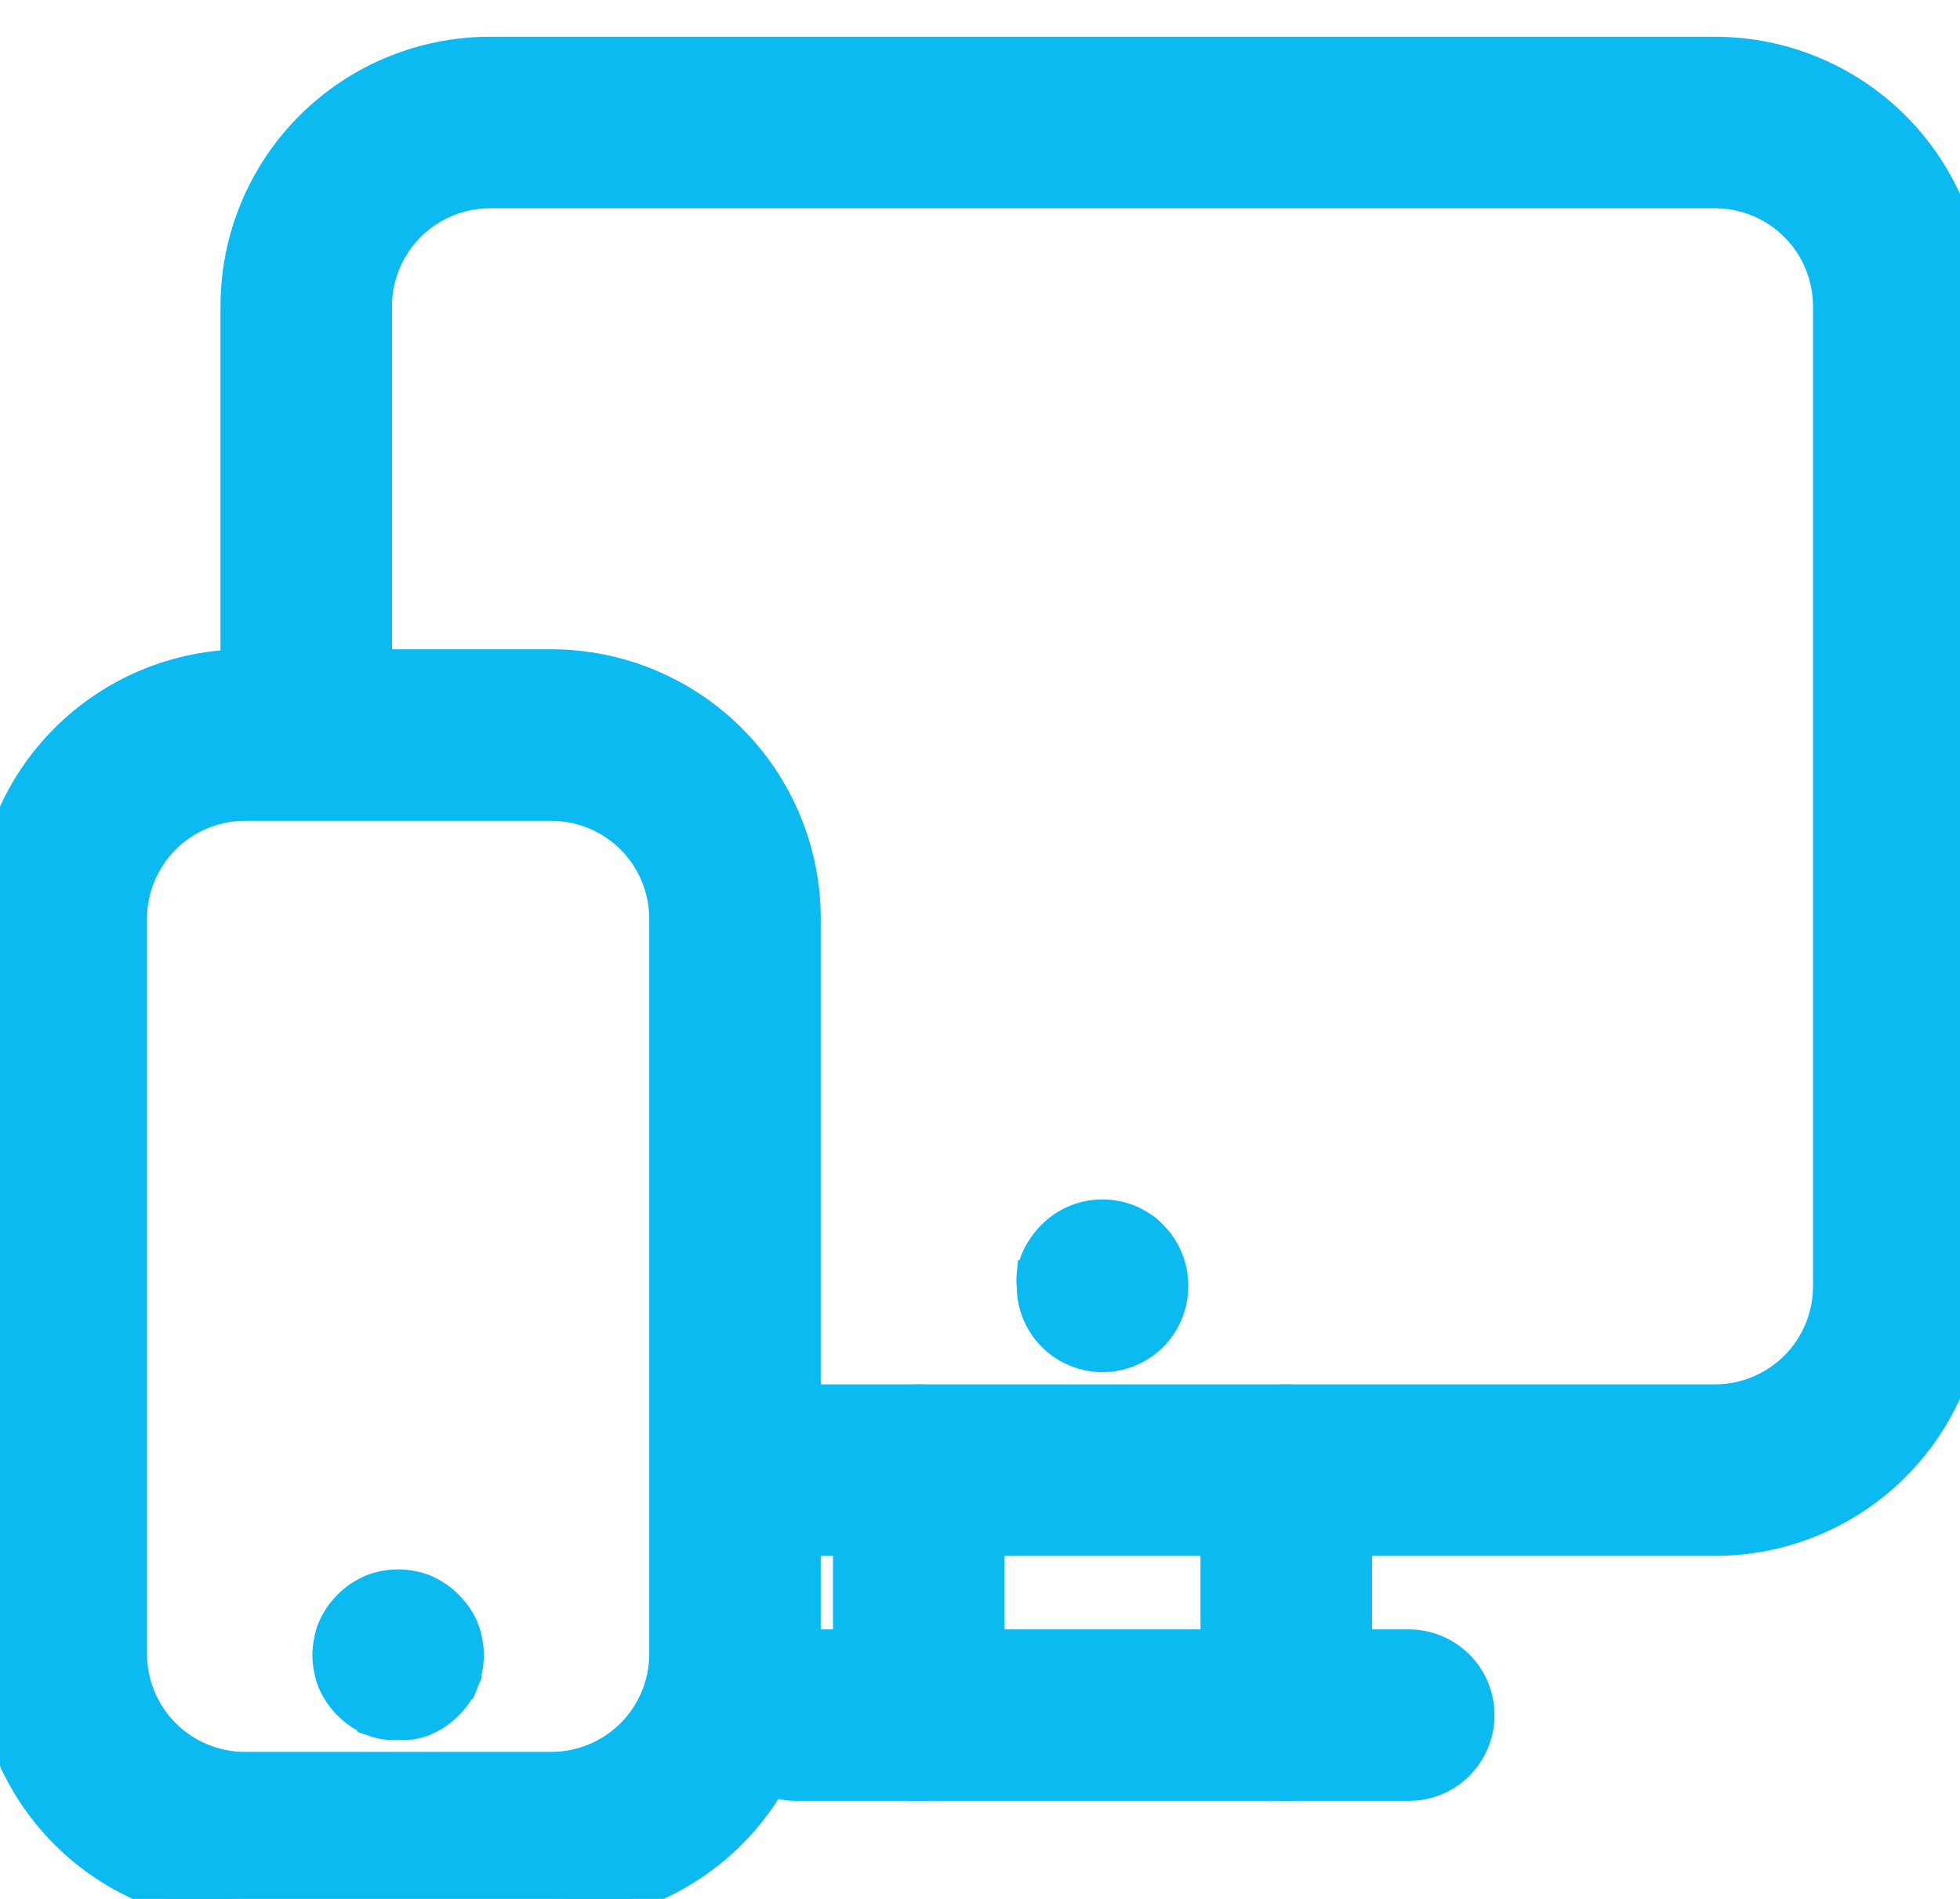 <svg width="32" height="31" viewBox="0 0 32 31" fill="none" xmlns="http://www.w3.org/2000/svg">
<path d="M4 31.2H9C10.114 31.2 11.182 30.758 11.97 29.97C12.758 29.182 13.2 28.114 13.2 27V15C13.2 13.886 12.758 12.818 11.97 12.03C11.182 11.242 10.114 10.8 9 10.8H4C2.886 10.8 1.818 11.242 1.03 12.03C0.242 12.818 -0.2 13.886 -0.2 15V27C-0.2 28.114 0.242 29.182 1.03 29.97C1.818 30.758 2.886 31.2 4 31.2ZM2.727 13.727C3.065 13.39 3.523 13.2 4 13.2H9C9.477 13.2 9.935 13.39 10.273 13.727C10.61 14.065 10.8 14.523 10.8 15V27C10.8 27.477 10.61 27.935 10.273 28.273C9.935 28.61 9.477 28.8 9 28.8H4C3.523 28.8 3.065 28.61 2.727 28.273C2.39 27.935 2.2 27.477 2.2 27V15C2.2 14.523 2.39 14.065 2.727 13.727Z" fill="#0ABAF0" stroke="#0ABAF0" stroke-width="0.4"/>
<path d="M7.61 26.559C7.579 26.485 7.54 26.414 7.493 26.349C7.405 26.223 7.295 26.113 7.169 26.025L7.167 26.024C7.104 25.982 7.037 25.944 6.967 25.913L6.967 25.913L6.961 25.91C6.887 25.88 6.81 25.857 6.732 25.843C6.579 25.813 6.421 25.813 6.268 25.843C6.19 25.857 6.113 25.88 6.039 25.91L6.039 25.91L6.033 25.913C5.963 25.944 5.896 25.982 5.833 26.024L5.831 26.025C5.704 26.113 5.593 26.224 5.505 26.351L5.504 26.353C5.462 26.416 5.424 26.483 5.393 26.553L5.393 26.553L5.39 26.559C5.36 26.632 5.337 26.709 5.324 26.788C5.292 26.941 5.292 27.099 5.324 27.252C5.337 27.331 5.36 27.408 5.39 27.481L5.39 27.481L5.393 27.487C5.424 27.557 5.462 27.624 5.504 27.687L5.505 27.689C5.593 27.816 5.704 27.927 5.831 28.015L5.833 28.015C5.896 28.058 5.963 28.096 6.033 28.127L6.033 28.128L6.039 28.13C6.113 28.161 6.191 28.183 6.271 28.197L6.271 28.197L6.282 28.199C6.355 28.207 6.428 28.208 6.5 28.201C6.572 28.208 6.645 28.207 6.718 28.199L6.718 28.199L6.729 28.197C6.809 28.183 6.887 28.161 6.961 28.13L6.961 28.13L6.967 28.127C7.037 28.096 7.104 28.058 7.167 28.015L7.169 28.015C7.295 27.927 7.405 27.817 7.493 27.691C7.54 27.626 7.579 27.555 7.61 27.481L7.425 27.405M7.61 26.559C7.64 26.632 7.663 26.709 7.676 26.788C7.708 26.941 7.708 27.099 7.676 27.252C7.663 27.331 7.64 27.408 7.61 27.481L7.425 27.405M7.61 26.559C7.61 26.559 7.61 26.559 7.61 26.559L7.425 26.635L7.61 26.559C7.61 26.559 7.61 26.559 7.61 26.559ZM7.425 27.405C7.4 27.465 7.368 27.522 7.33 27.575L7.48 26.825C7.507 26.954 7.507 27.086 7.48 27.215C7.469 27.28 7.45 27.344 7.425 27.405ZM11.8 25V25.2H12H28C29.114 25.2 30.182 24.758 30.97 23.97C31.758 23.182 32.2 22.114 32.2 21V5C32.2 3.886 31.758 2.818 30.97 2.03C30.182 1.242 29.114 0.8 28 0.8H8C6.886 0.8 5.818 1.242 5.03 2.03C4.242 2.818 3.8 3.886 3.8 5V12V12.2H4H6H6.2V12V5C6.2 4.523 6.39 4.065 6.727 3.727C7.065 3.39 7.523 3.2 8 3.2H28C28.477 3.2 28.935 3.39 29.273 3.727C29.61 4.065 29.8 4.523 29.8 5V21C29.8 21.477 29.61 21.935 29.273 22.273C28.935 22.61 28.477 22.8 28 22.8H12H11.8V23V25Z" fill="#0ABAF0" stroke="#0ABAF0" stroke-width="0.4"/>
<path d="M16.803 20.772L16.802 20.772L16.801 20.782C16.793 20.858 16.792 20.935 16.8 21.011C16.803 21.326 16.929 21.626 17.151 21.849C17.377 22.074 17.682 22.2 18 22.2C18.318 22.2 18.623 22.074 18.849 21.849C19.073 21.624 19.2 21.319 19.2 21.002C19.202 20.841 19.172 20.681 19.112 20.532C19.051 20.384 18.962 20.25 18.85 20.137C18.795 20.077 18.733 20.025 18.664 19.982C18.599 19.939 18.53 19.901 18.457 19.871L18.457 19.871L18.454 19.869C18.383 19.841 18.31 19.819 18.235 19.804L18.234 19.804C18.035 19.764 17.828 19.775 17.634 19.837C17.44 19.899 17.266 20.009 17.126 20.156C17.073 20.21 17.025 20.269 16.984 20.333C16.892 20.464 16.829 20.614 16.803 20.772ZM13 29.2H23C23.318 29.2 23.623 29.074 23.849 28.849C24.074 28.623 24.2 28.318 24.2 28C24.2 27.682 24.074 27.377 23.849 27.151C23.623 26.927 23.318 26.8 23 26.8H13C12.682 26.8 12.377 26.927 12.152 27.151C11.926 27.377 11.8 27.682 11.8 28C11.8 28.318 11.926 28.623 12.152 28.849C12.377 29.074 12.682 29.2 13 29.2Z" fill="#0ABAF0" stroke="#0ABAF0" stroke-width="0.4"/>
<path d="M20.151 28.849C20.377 29.074 20.682 29.2 21 29.2C21.318 29.2 21.623 29.074 21.849 28.849C22.074 28.623 22.2 28.318 22.2 28V24C22.2 23.682 22.074 23.377 21.849 23.151C21.623 22.926 21.318 22.8 21 22.8C20.682 22.8 20.377 22.926 20.151 23.151C19.926 23.377 19.8 23.682 19.8 24V28C19.8 28.318 19.926 28.623 20.151 28.849ZM14.152 28.849C14.377 29.074 14.682 29.2 15 29.2C15.318 29.2 15.623 29.074 15.848 28.849C16.074 28.623 16.2 28.318 16.2 28V24C16.2 23.682 16.074 23.377 15.848 23.151C15.623 22.926 15.318 22.8 15 22.8C14.682 22.8 14.377 22.926 14.152 23.151C13.926 23.377 13.8 23.682 13.8 24V28C13.8 28.318 13.926 28.623 14.152 28.849Z" fill="#0ABAF0" stroke="#0ABAF0" stroke-width="0.4"/>
</svg>
